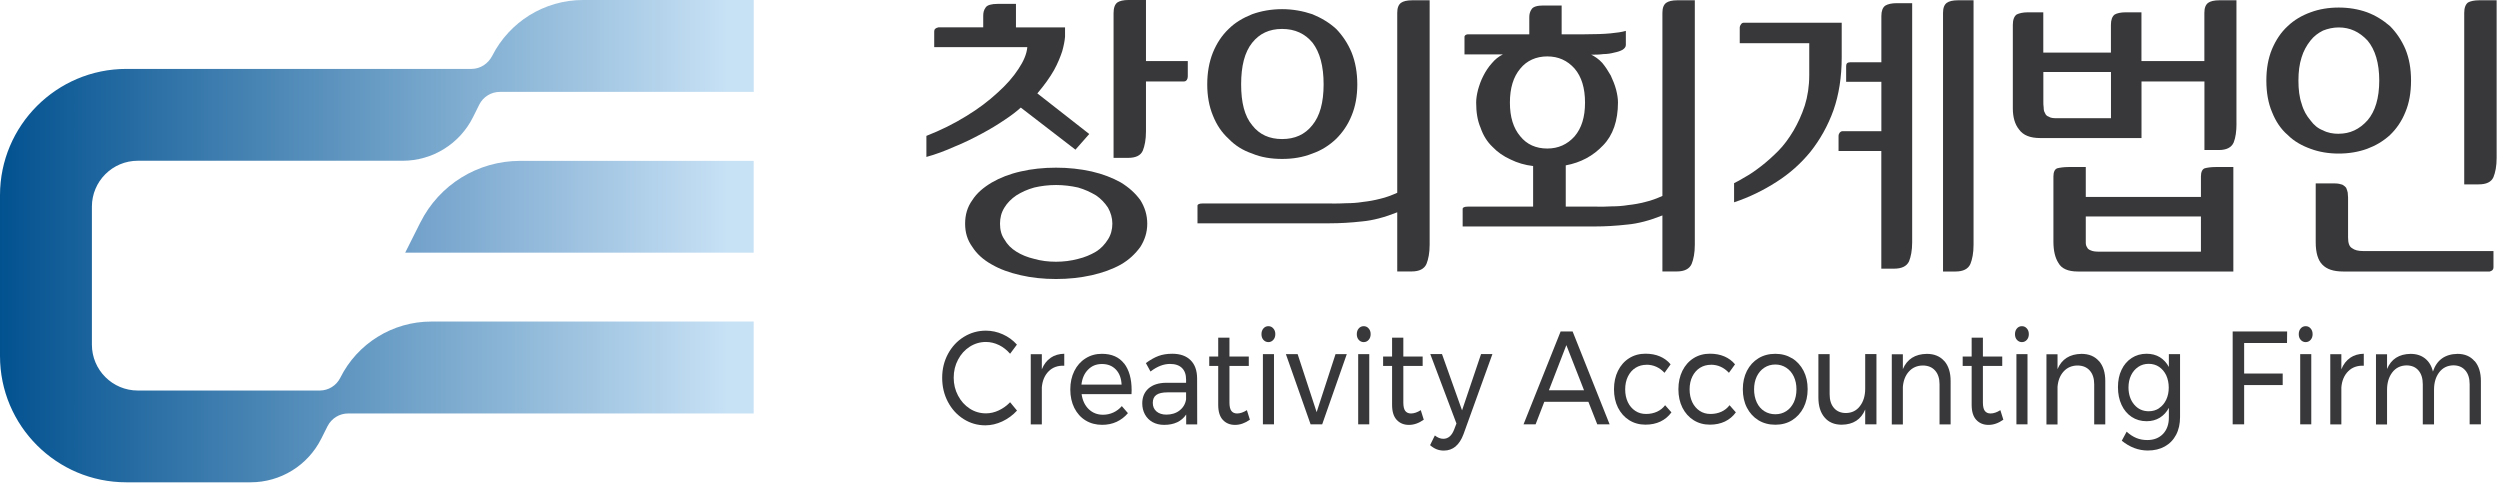 <svg width="190" height="37" viewBox="0 0 190 37" fill="none" xmlns="http://www.w3.org/2000/svg">
<g clip-path="url(#clip0_4002_142)">
<path d="M31.949 16.903L30.795 19.202H57.28V12.226H39.531C36.314 12.226 33.384 14.036 31.949 16.907V16.903Z" fill="url(#paint0_linear_4002_142)"/>
<path d="M44.309 0C42.844 0 41.438 0.417 40.238 1.158C39.063 1.89 38.07 2.943 37.413 4.235C37.106 4.833 36.512 5.237 35.839 5.237H9.599C4.298 5.241 0 9.54 0 14.84V27.057C0 32.357 4.298 36.655 9.599 36.655H19.046C21.319 36.655 23.398 35.376 24.417 33.338L24.897 32.382C25.2 31.793 25.802 31.423 26.463 31.423H57.28V24.438H32.778C31.313 24.438 29.907 24.851 28.707 25.596C27.507 26.337 26.51 27.406 25.857 28.72C25.562 29.309 24.956 29.68 24.304 29.68H10.474C8.546 29.68 6.984 28.118 6.984 26.19V15.707C6.984 13.779 8.546 12.217 10.474 12.217H30.602C32.871 12.217 34.942 10.933 35.952 8.9L36.428 7.944C36.723 7.359 37.329 6.984 37.982 6.984H57.284V0H44.313H44.309Z" fill="url(#paint1_linear_4002_142)"/>
<path d="M81.739 11.379L77.58 8.176C77.268 8.462 76.864 8.773 76.359 9.106C75.833 9.464 75.235 9.826 74.612 10.158C73.942 10.516 73.273 10.853 72.557 11.139C71.816 11.472 71.101 11.737 70.406 11.927V10.327C71.505 9.897 72.511 9.396 73.441 8.82C74.351 8.268 75.138 7.67 75.807 7.052C76.477 6.454 77.003 5.856 77.407 5.233C77.79 4.66 78.03 4.109 78.076 3.583H71V2.387C71 2.219 71.097 2.126 71.332 2.075H74.725V1.2C74.725 0.96 74.772 0.745 74.919 0.556C75.037 0.387 75.349 0.295 75.828 0.295H77.213V2.08H80.943V2.795C80.918 3.107 80.847 3.465 80.729 3.894C80.586 4.324 80.396 4.803 80.106 5.33C79.794 5.881 79.365 6.479 78.838 7.098L82.783 10.184L81.731 11.379H81.739ZM80.257 12.743C81.213 12.743 82.097 12.84 82.96 13.03C83.798 13.223 84.539 13.509 85.183 13.867C85.806 14.251 86.281 14.68 86.665 15.206C86.997 15.732 87.191 16.33 87.191 17C87.191 17.669 86.997 18.241 86.665 18.768C86.281 19.294 85.806 19.749 85.183 20.106C84.539 20.464 83.798 20.73 82.96 20.919C82.101 21.108 81.213 21.205 80.257 21.205C79.302 21.205 78.392 21.108 77.58 20.919C76.721 20.725 76.001 20.464 75.382 20.106C74.738 19.749 74.233 19.294 73.9 18.768C73.517 18.241 73.349 17.669 73.349 17C73.349 16.33 73.517 15.732 73.9 15.206C74.233 14.68 74.738 14.251 75.382 13.867C76.005 13.509 76.721 13.223 77.58 13.03C78.392 12.84 79.302 12.743 80.257 12.743ZM80.257 19.892C80.83 19.892 81.406 19.82 81.933 19.677C82.434 19.559 82.888 19.366 83.297 19.125C83.68 18.886 83.966 18.574 84.206 18.195C84.421 17.863 84.539 17.454 84.539 17C84.539 16.57 84.421 16.162 84.206 15.779C83.966 15.421 83.68 15.109 83.297 14.848C82.888 14.608 82.438 14.394 81.933 14.251C81.406 14.133 80.834 14.061 80.257 14.061C79.68 14.061 79.108 14.133 78.607 14.251C78.081 14.394 77.626 14.608 77.243 14.848C76.86 15.109 76.548 15.421 76.334 15.779C76.094 16.162 76.001 16.57 76.001 17C76.001 17.454 76.098 17.858 76.334 18.195C76.548 18.578 76.86 18.89 77.243 19.125C77.626 19.366 78.081 19.555 78.607 19.677C79.108 19.82 79.659 19.892 80.257 19.892ZM87.094 4.639H90.272V5.81C90.272 5.906 90.247 6.003 90.201 6.071C90.129 6.167 90.058 6.189 89.986 6.189H87.094V9.99C87.094 10.613 86.997 11.089 86.854 11.447C86.686 11.83 86.303 11.998 85.73 11.998H84.631V1.002C84.631 0.598 84.728 0.333 84.918 0.189C85.086 0.072 85.372 0 85.755 0H87.094V4.639Z" fill="#38383A"/>
<path d="M101.243 15.468C101.576 15.468 101.938 15.468 102.342 15.443C102.725 15.443 103.155 15.418 103.584 15.346C104.013 15.3 104.443 15.224 104.898 15.106C105.327 15.009 105.756 14.845 106.19 14.652V0.982C106.19 0.599 106.287 0.359 106.476 0.216C106.645 0.094 106.931 0.022 107.314 0.022H108.653V18.6C108.653 19.224 108.556 19.699 108.413 20.057C108.244 20.44 107.861 20.63 107.289 20.63H106.19V16.134C105.234 16.517 104.325 16.756 103.513 16.828C102.654 16.925 101.837 16.971 101.05 16.971H91.009V15.633C91.009 15.536 91.127 15.464 91.392 15.464H101.243V15.468ZM97.442 0.696C98.254 0.696 99.021 0.839 99.736 1.079C100.431 1.365 101.029 1.723 101.555 2.203C102.035 2.704 102.439 3.302 102.725 3.996C103.012 4.712 103.155 5.525 103.155 6.413C103.155 7.301 103.012 8.088 102.725 8.779C102.439 9.494 102.031 10.071 101.555 10.547C101.029 11.048 100.431 11.431 99.736 11.671C99.021 11.957 98.254 12.079 97.442 12.079C96.629 12.079 95.838 11.957 95.168 11.671C94.453 11.431 93.855 11.048 93.375 10.547C92.849 10.067 92.466 9.494 92.18 8.779C91.893 8.084 91.75 7.297 91.75 6.413C91.75 5.529 91.893 4.716 92.18 3.996C92.466 3.302 92.849 2.704 93.375 2.203C93.855 1.723 94.453 1.365 95.168 1.079C95.838 0.839 96.604 0.696 97.442 0.696ZM97.442 10.568C98.397 10.568 99.164 10.235 99.736 9.516C100.309 8.821 100.595 7.794 100.595 6.409C100.595 5.024 100.309 3.971 99.757 3.251C99.185 2.557 98.418 2.199 97.438 2.199C96.457 2.199 95.716 2.557 95.164 3.251C94.592 3.967 94.326 5.019 94.326 6.409C94.326 7.798 94.588 8.825 95.164 9.516C95.716 10.231 96.478 10.568 97.438 10.568H97.442Z" fill="#38383A"/>
<path d="M121.396 15.708C121.729 15.708 122.091 15.708 122.495 15.683C122.878 15.683 123.307 15.658 123.737 15.586C124.166 15.54 124.596 15.468 125.05 15.346C125.48 15.249 125.909 15.085 126.343 14.892V0.982C126.343 0.599 126.44 0.359 126.629 0.216C126.797 0.094 127.084 0.022 127.467 0.022H128.806V18.6C128.806 19.224 128.709 19.699 128.566 20.057C128.397 20.44 128.014 20.63 127.442 20.63H126.343V16.373C125.387 16.756 124.478 16.997 123.665 17.068C122.806 17.165 121.99 17.211 121.202 17.211H111.162V15.872C111.162 15.776 111.28 15.704 111.545 15.704H116.517V12.618C115.894 12.547 115.321 12.378 114.795 12.117C114.269 11.877 113.814 11.566 113.431 11.162C113.023 10.778 112.715 10.277 112.522 9.705C112.282 9.153 112.189 8.509 112.189 7.794C112.189 7.507 112.235 7.196 112.332 6.813C112.429 6.48 112.547 6.118 112.736 5.76C112.905 5.428 113.12 5.091 113.381 4.805C113.621 4.518 113.882 4.304 114.218 4.135H111.301V2.797C111.301 2.75 111.326 2.7 111.398 2.653C111.444 2.628 111.495 2.607 111.566 2.607H116.226V1.302C116.226 1.087 116.273 0.873 116.416 0.679C116.538 0.511 116.824 0.418 117.3 0.418H118.685V2.607H120.432C121.245 2.607 121.914 2.582 122.394 2.536C122.874 2.489 123.253 2.439 123.564 2.346V3.42C123.564 3.563 123.467 3.681 123.324 3.777C123.156 3.874 122.941 3.946 122.701 3.992C122.44 4.064 122.15 4.11 121.863 4.11C121.531 4.156 121.219 4.156 120.933 4.156C121.219 4.299 121.506 4.489 121.771 4.779C122.011 5.066 122.226 5.402 122.415 5.735C122.583 6.093 122.726 6.451 122.823 6.809C122.92 7.192 122.966 7.503 122.966 7.789C122.966 9.175 122.583 10.277 121.842 11.04C121.076 11.852 120.146 12.353 118.997 12.568V15.7H121.388L121.396 15.708ZM117.595 11.288C118.432 11.288 119.123 10.976 119.674 10.357C120.201 9.734 120.462 8.901 120.462 7.798C120.462 6.695 120.201 5.836 119.674 5.217C119.123 4.594 118.432 4.287 117.595 4.287C116.757 4.287 116.041 4.598 115.54 5.217C115.014 5.84 114.753 6.699 114.753 7.798C114.753 8.897 115.014 9.734 115.54 10.357C116.041 10.981 116.736 11.288 117.595 11.288Z" fill="#38383A"/>
<path d="M139.97 1.723V4.354C139.97 5.861 139.756 7.2 139.347 8.37C138.918 9.566 138.32 10.618 137.6 11.528C136.859 12.437 136 13.199 135.019 13.822C134.017 14.466 132.94 14.993 131.79 15.376V13.919C131.984 13.822 132.27 13.679 132.649 13.443C133.007 13.25 133.415 12.963 133.845 12.631C134.249 12.319 134.683 11.936 135.137 11.482C135.567 11.052 135.95 10.526 136.308 9.928C136.64 9.356 136.931 8.732 137.166 8.017C137.381 7.322 137.503 6.56 137.503 5.697V3.281H132.22V2.085C132.22 2.014 132.245 1.942 132.317 1.845C132.363 1.774 132.435 1.727 132.531 1.727H139.966L139.97 1.723ZM145.325 0.241V18.411C145.325 19.034 145.228 19.51 145.085 19.868C144.896 20.251 144.513 20.419 143.936 20.419H142.98V11.477H139.73V10.307C139.73 10.235 139.756 10.164 139.827 10.067C139.873 10.021 139.945 9.97 140.042 9.97H142.984V6.215H140.307V5.019C140.307 4.826 140.404 4.733 140.619 4.733H142.984V1.222C142.984 0.839 143.081 0.578 143.271 0.435C143.464 0.313 143.751 0.241 144.155 0.241H145.325ZM149.99 0.026V18.605C149.99 19.228 149.893 19.703 149.75 20.061C149.581 20.444 149.198 20.634 148.626 20.634H147.67V0.982C147.67 0.599 147.767 0.359 147.956 0.216C148.125 0.094 148.411 0.022 148.794 0.022H149.99V0.026Z" fill="#38383A"/>
<path d="M169.974 9.372C169.974 9.995 169.902 10.471 169.759 10.829C169.591 11.212 169.208 11.402 168.635 11.402H167.537V6.19H162.754V10.492H155.054C154.288 10.492 153.762 10.277 153.454 9.848C153.122 9.444 152.975 8.892 152.975 8.223V1.891C152.975 1.508 153.071 1.247 153.261 1.104C153.454 1.007 153.741 0.936 154.12 0.936H155.29V3.996H160.43V1.891C160.43 1.508 160.527 1.247 160.717 1.104C160.885 1.007 161.171 0.936 161.554 0.936H162.75V4.64H167.532V0.982C167.532 0.599 167.629 0.359 167.819 0.216C167.987 0.094 168.273 0.022 168.656 0.022H169.97V9.372H169.974ZM160.434 8.989V5.474H155.294V7.672C155.294 7.865 155.294 8.029 155.319 8.173C155.319 8.341 155.345 8.484 155.416 8.581C155.463 8.724 155.559 8.821 155.703 8.867C155.846 8.964 156.035 8.985 156.326 8.985H160.439L160.434 8.989ZM169.734 12.698V20.634H157.9C157.184 20.634 156.679 20.419 156.443 19.99C156.182 19.586 156.06 19.034 156.06 18.365V13.414C156.06 13.081 156.157 12.862 156.347 12.791C156.536 12.745 156.827 12.694 157.205 12.694H158.519V14.967H167.271V13.414C167.271 13.081 167.368 12.862 167.558 12.791C167.726 12.745 168.012 12.694 168.395 12.694H169.734V12.698ZM167.271 19.127V16.449H158.519V18.432C158.519 18.575 158.544 18.693 158.616 18.79C158.662 18.908 158.759 18.979 158.902 19.03C159.045 19.101 159.26 19.127 159.546 19.127H167.267H167.271Z" fill="#38383A"/>
<path d="M177.741 0.574C178.507 0.574 179.223 0.692 179.893 0.932C180.537 1.172 181.113 1.529 181.64 1.984C182.12 2.464 182.524 3.062 182.81 3.731C183.096 4.426 183.239 5.213 183.239 6.122C183.239 7.032 183.096 7.844 182.81 8.514C182.524 9.229 182.115 9.806 181.64 10.261C181.113 10.741 180.541 11.073 179.893 11.313C179.223 11.553 178.507 11.671 177.741 11.671C176.975 11.671 176.259 11.553 175.615 11.313C174.946 11.073 174.348 10.741 173.868 10.261C173.342 9.806 172.959 9.233 172.673 8.514C172.386 7.844 172.243 7.032 172.243 6.122C172.243 5.213 172.386 4.426 172.673 3.731C172.959 3.062 173.342 2.464 173.868 1.984C174.344 1.529 174.942 1.172 175.615 0.932C176.259 0.692 176.979 0.574 177.741 0.574ZM177.741 10.164C178.6 10.164 179.32 9.831 179.939 9.137C180.511 8.467 180.823 7.461 180.823 6.122C180.823 4.784 180.511 3.777 179.939 3.087C179.316 2.418 178.6 2.085 177.741 2.085C177.312 2.085 176.903 2.182 176.546 2.325C176.163 2.519 175.851 2.754 175.59 3.091C175.304 3.449 175.064 3.883 174.921 4.358C174.752 4.885 174.681 5.457 174.681 6.127C174.681 6.796 174.752 7.394 174.921 7.874C175.064 8.4 175.304 8.804 175.59 9.141C175.851 9.499 176.163 9.764 176.546 9.907C176.903 10.097 177.312 10.168 177.741 10.168V10.164ZM189.504 19.08V20.322C189.504 20.491 189.407 20.583 189.217 20.634H178.074C177.358 20.634 176.832 20.465 176.495 20.108C176.163 19.775 175.994 19.198 175.994 18.411V13.94H177.451C177.691 13.94 177.88 13.986 178.023 14.037C178.141 14.108 178.238 14.18 178.31 14.277C178.356 14.395 178.406 14.517 178.427 14.635C178.427 14.778 178.453 14.896 178.453 15.018V18.053C178.453 18.483 178.55 18.748 178.764 18.866C178.958 19.009 179.219 19.08 179.602 19.08H189.499H189.504ZM189.744 12.004C189.744 12.627 189.647 13.102 189.504 13.46C189.335 13.843 188.952 14.012 188.38 14.012H187.281V0.982C187.281 0.599 187.378 0.338 187.567 0.191C187.736 0.094 188.022 0.022 188.405 0.022H189.744V11.999V12.004Z" fill="#38383A"/>
<path d="M75.921 26.224C75.601 26.069 75.268 25.989 74.932 25.989C74.485 25.989 74.073 26.111 73.698 26.351C73.323 26.591 73.029 26.919 72.81 27.336C72.591 27.748 72.481 28.203 72.481 28.704C72.481 29.205 72.591 29.647 72.81 30.064C73.029 30.481 73.323 30.809 73.698 31.053C74.073 31.297 74.485 31.415 74.932 31.415C75.264 31.415 75.593 31.34 75.912 31.188C76.233 31.036 76.519 30.83 76.767 30.569L77.293 31.205C76.973 31.554 76.599 31.828 76.178 32.026C75.753 32.224 75.323 32.325 74.889 32.325C74.283 32.325 73.732 32.165 73.227 31.845C72.726 31.525 72.33 31.091 72.04 30.54C71.749 29.988 71.606 29.382 71.606 28.713C71.606 28.043 71.753 27.45 72.044 26.902C72.338 26.355 72.738 25.921 73.248 25.606C73.757 25.29 74.317 25.13 74.927 25.13C75.37 25.13 75.799 25.223 76.211 25.408C76.624 25.593 76.986 25.854 77.285 26.191L76.767 26.886C76.523 26.603 76.245 26.384 75.925 26.224H75.921Z" fill="#38383A"/>
<path d="M79.849 27.192C80.139 26.994 80.484 26.893 80.884 26.885V27.794C80.396 27.773 79.996 27.916 79.697 28.219C79.394 28.522 79.222 28.931 79.179 29.44V32.252H78.337V26.918H79.179V28.068C79.335 27.684 79.558 27.394 79.849 27.196V27.192Z" fill="#38383A"/>
<path d="M85.431 27.619C85.81 28.107 86.004 28.785 86.004 29.652C86.004 29.787 86.004 29.888 85.995 29.955H82.202C82.269 30.431 82.451 30.814 82.741 31.096C83.036 31.378 83.398 31.521 83.827 31.521C84.109 31.521 84.374 31.462 84.618 31.349C84.863 31.235 85.077 31.075 85.258 30.864L85.722 31.399C85.486 31.681 85.2 31.9 84.867 32.056C84.534 32.212 84.164 32.287 83.76 32.287C83.288 32.287 82.867 32.174 82.501 31.951C82.135 31.727 81.853 31.407 81.646 30.999C81.444 30.591 81.343 30.123 81.343 29.597C81.343 29.071 81.444 28.608 81.646 28.2C81.848 27.791 82.13 27.471 82.497 27.24C82.859 27.008 83.271 26.89 83.739 26.89C84.484 26.89 85.044 27.134 85.427 27.623L85.431 27.619ZM85.242 29.227C85.216 28.743 85.073 28.36 84.804 28.082C84.539 27.804 84.189 27.665 83.751 27.665C83.314 27.665 82.977 27.804 82.695 28.09C82.413 28.372 82.244 28.751 82.189 29.231H85.237L85.242 29.227Z" fill="#38383A"/>
<path d="M90.15 32.248V31.503C89.793 32.029 89.233 32.29 88.471 32.29C88.138 32.29 87.848 32.219 87.595 32.08C87.347 31.941 87.149 31.743 87.014 31.494C86.879 31.246 86.812 30.968 86.812 30.657C86.812 30.181 86.972 29.802 87.288 29.52C87.608 29.242 88.05 29.099 88.618 29.091H90.142V28.838C90.142 28.463 90.037 28.169 89.83 27.967C89.62 27.76 89.317 27.659 88.917 27.659C88.433 27.659 87.94 27.849 87.439 28.236L87.086 27.592C87.431 27.343 87.751 27.163 88.045 27.053C88.34 26.944 88.69 26.885 89.094 26.885C89.692 26.885 90.155 27.049 90.483 27.373C90.811 27.697 90.975 28.156 90.98 28.741L90.988 32.252H90.155L90.15 32.248ZM89.645 31.196C89.919 30.985 90.087 30.703 90.142 30.354V29.819H88.736C88.357 29.819 88.071 29.882 87.89 30.008C87.704 30.135 87.612 30.337 87.612 30.615C87.612 30.892 87.704 31.107 87.894 31.271C88.083 31.431 88.332 31.511 88.647 31.511C89.039 31.511 89.376 31.406 89.649 31.196H89.645Z" fill="#38383A"/>
<path d="M94.988 31.9C94.617 32.161 94.242 32.292 93.864 32.292C93.485 32.292 93.173 32.166 92.937 31.913C92.702 31.66 92.584 31.281 92.584 30.768V27.812H91.902V27.097H92.584V25.665H93.438V27.097H94.908V27.812H93.438V30.595C93.438 30.89 93.489 31.105 93.586 31.231C93.683 31.357 93.826 31.424 94.019 31.424C94.251 31.424 94.499 31.34 94.764 31.172L94.992 31.9H94.988Z" fill="#38383A"/>
<path d="M96.772 24.962C96.874 25.075 96.924 25.218 96.924 25.395C96.924 25.572 96.874 25.715 96.772 25.829C96.671 25.942 96.545 26.001 96.398 26.001C96.251 26.001 96.12 25.942 96.019 25.829C95.918 25.715 95.872 25.572 95.872 25.395C95.872 25.218 95.922 25.075 96.019 24.962C96.116 24.848 96.246 24.789 96.398 24.789C96.549 24.789 96.676 24.848 96.772 24.962ZM95.981 26.915H96.823V32.249H95.981V26.915Z" fill="#38383A"/>
<path d="M97.724 26.916H98.621L100.065 31.324L101.5 26.916H102.355L100.486 32.25H99.606L97.728 26.916H97.724Z" fill="#38383A"/>
<path d="M104.018 24.962C104.119 25.075 104.169 25.218 104.169 25.395C104.169 25.572 104.119 25.715 104.018 25.829C103.917 25.942 103.79 26.001 103.643 26.001C103.496 26.001 103.365 25.942 103.264 25.829C103.163 25.715 103.117 25.572 103.117 25.395C103.117 25.218 103.167 25.075 103.264 24.962C103.361 24.848 103.492 24.789 103.643 24.789C103.795 24.789 103.921 24.848 104.018 24.962ZM103.222 26.915H104.064V32.249H103.222V26.915Z" fill="#38383A"/>
<path d="M108.202 31.9C107.832 32.161 107.457 32.292 107.078 32.292C106.699 32.292 106.388 32.166 106.152 31.913C105.916 31.66 105.798 31.281 105.798 30.768V27.812H105.116V27.097H105.798V25.665H106.653V27.097H108.122V27.812H106.653V30.595C106.653 30.89 106.704 31.105 106.8 31.231C106.897 31.357 107.04 31.424 107.234 31.424C107.466 31.424 107.714 31.34 107.979 31.172L108.207 31.9H108.202Z" fill="#38383A"/>
<path d="M110.623 33.933C110.37 34.139 110.076 34.244 109.739 34.244C109.533 34.244 109.347 34.211 109.179 34.143C109.011 34.076 108.846 33.971 108.686 33.832L109.049 33.095C109.259 33.264 109.474 33.348 109.693 33.348C110.055 33.348 110.328 33.12 110.509 32.661L110.69 32.186L108.703 26.911H109.592L111.116 31.188L112.56 26.911H113.423L111.225 33.002C111.073 33.411 110.871 33.722 110.623 33.929V33.933Z" fill="#38383A"/>
<path d="M121.392 32.249L120.718 30.536H117.367L116.706 32.249H115.789L118.609 25.189H119.518L122.331 32.249H121.388H121.392ZM117.717 29.66H120.386L119.043 26.229L117.717 29.66Z" fill="#38383A"/>
<path d="M125.143 27.723C124.827 27.723 124.549 27.799 124.301 27.954C124.052 28.11 123.863 28.329 123.724 28.611C123.585 28.893 123.514 29.222 123.514 29.588C123.514 29.954 123.581 30.282 123.716 30.565C123.85 30.847 124.04 31.066 124.28 31.226C124.52 31.386 124.793 31.461 125.101 31.461C125.408 31.461 125.686 31.402 125.934 31.289C126.183 31.175 126.389 31.011 126.549 30.796L127.029 31.339C126.81 31.642 126.532 31.874 126.2 32.034C125.863 32.194 125.484 32.274 125.059 32.274C124.591 32.274 124.179 32.16 123.817 31.933C123.455 31.706 123.173 31.386 122.966 30.981C122.764 30.573 122.663 30.11 122.663 29.584C122.663 29.058 122.764 28.59 122.966 28.182C123.168 27.773 123.45 27.453 123.817 27.222C124.179 26.995 124.591 26.881 125.059 26.881C125.463 26.881 125.829 26.948 126.153 27.087C126.477 27.226 126.747 27.424 126.966 27.689L126.503 28.333C126.12 27.925 125.665 27.719 125.13 27.719L125.143 27.723Z" fill="#38383A"/>
<path d="M130.039 27.723C129.723 27.723 129.445 27.799 129.197 27.954C128.953 28.11 128.759 28.329 128.62 28.611C128.481 28.893 128.41 29.222 128.41 29.588C128.41 29.954 128.477 30.282 128.612 30.565C128.747 30.847 128.936 31.066 129.176 31.226C129.416 31.386 129.69 31.461 129.997 31.461C130.304 31.461 130.582 31.402 130.83 31.289C131.079 31.175 131.285 31.011 131.445 30.796L131.925 31.339C131.706 31.642 131.428 31.874 131.096 32.034C130.759 32.194 130.38 32.274 129.955 32.274C129.487 32.274 129.075 32.16 128.713 31.933C128.351 31.706 128.069 31.386 127.862 30.981C127.66 30.573 127.559 30.11 127.559 29.584C127.559 29.058 127.66 28.59 127.862 28.182C128.065 27.773 128.347 27.453 128.713 27.222C129.075 26.995 129.492 26.881 129.955 26.881C130.359 26.881 130.725 26.948 131.049 27.087C131.373 27.226 131.643 27.424 131.862 27.689L131.399 28.333C131.016 27.925 130.561 27.719 130.026 27.719L130.039 27.723Z" fill="#38383A"/>
<path d="M136.198 27.227C136.568 27.454 136.859 27.774 137.069 28.178C137.28 28.587 137.381 29.05 137.381 29.576C137.381 30.102 137.276 30.566 137.069 30.978C136.859 31.386 136.568 31.706 136.198 31.938C135.828 32.169 135.402 32.279 134.922 32.279C134.443 32.279 134.009 32.165 133.638 31.938C133.268 31.71 132.977 31.391 132.767 30.986C132.556 30.578 132.455 30.111 132.455 29.58C132.455 29.05 132.561 28.591 132.767 28.183C132.977 27.774 133.268 27.459 133.638 27.231C134.009 27.004 134.438 26.89 134.922 26.89C135.407 26.89 135.823 27.004 136.198 27.231V27.227ZM134.085 27.947C133.84 28.107 133.651 28.33 133.512 28.616C133.377 28.903 133.31 29.227 133.31 29.589C133.31 29.951 133.377 30.288 133.512 30.578C133.647 30.869 133.84 31.092 134.085 31.247C134.329 31.403 134.611 31.483 134.927 31.483C135.242 31.483 135.512 31.403 135.756 31.247C136 31.092 136.19 30.864 136.329 30.578C136.463 30.288 136.531 29.959 136.531 29.589C136.531 29.218 136.463 28.903 136.329 28.616C136.194 28.33 136 28.107 135.756 27.947C135.512 27.787 135.234 27.703 134.927 27.703C134.619 27.703 134.333 27.783 134.085 27.947Z" fill="#38383A"/>
<path d="M142.61 26.915V32.249H141.755V31.121C141.439 31.883 140.846 32.266 139.974 32.278C139.419 32.278 138.981 32.097 138.669 31.727C138.354 31.361 138.198 30.855 138.198 30.211V26.915H139.052V29.959C139.052 30.409 139.162 30.759 139.385 31.011C139.604 31.264 139.911 31.39 140.294 31.39C140.741 31.382 141.098 31.209 141.359 30.86C141.625 30.514 141.755 30.072 141.755 29.534V26.911H142.61V26.915Z" fill="#38383A"/>
<path d="M147.767 27.437C148.087 27.803 148.247 28.308 148.247 28.957V32.253H147.405V29.209C147.405 28.759 147.291 28.41 147.064 28.157C146.836 27.904 146.525 27.778 146.125 27.778C145.696 27.786 145.346 27.938 145.077 28.237C144.807 28.536 144.656 28.923 144.618 29.403V32.257H143.776V26.923H144.618V28.052C144.938 27.294 145.544 26.907 146.441 26.894C147.005 26.894 147.447 27.079 147.767 27.445V27.437Z" fill="#38383A"/>
<path d="M152.25 31.9C151.88 32.161 151.505 32.292 151.126 32.292C150.747 32.292 150.436 32.166 150.2 31.913C149.964 31.66 149.846 31.281 149.846 30.768V27.812H149.164V27.097H149.846V25.665H150.701V27.097H152.17V27.812H150.701V30.595C150.701 30.89 150.752 31.105 150.848 31.231C150.945 31.357 151.088 31.424 151.282 31.424C151.514 31.424 151.762 31.34 152.027 31.172L152.255 31.9H152.25Z" fill="#38383A"/>
<path d="M154.04 24.962C154.141 25.075 154.191 25.218 154.191 25.395C154.191 25.572 154.141 25.715 154.04 25.829C153.938 25.942 153.812 26.001 153.665 26.001C153.518 26.001 153.387 25.942 153.286 25.829C153.185 25.715 153.139 25.572 153.139 25.395C153.139 25.218 153.189 25.075 153.286 24.962C153.383 24.848 153.513 24.789 153.665 24.789C153.816 24.789 153.943 24.848 154.04 24.962ZM153.248 26.915H154.09V32.249H153.248V26.915Z" fill="#38383A"/>
<path d="M159.521 27.437C159.841 27.803 160.001 28.308 160.001 28.957V32.253H159.159V29.209C159.159 28.759 159.045 28.41 158.818 28.157C158.59 27.904 158.279 27.778 157.879 27.778C157.45 27.786 157.1 27.938 156.831 28.237C156.561 28.536 156.41 28.923 156.372 29.403V32.257H155.53V26.923H156.372V28.052C156.692 27.294 157.298 26.907 158.195 26.894C158.759 26.894 159.201 27.079 159.521 27.445V27.437Z" fill="#38383A"/>
<path d="M165.684 26.914V31.705C165.684 32.214 165.583 32.665 165.381 33.048C165.179 33.431 164.893 33.726 164.522 33.932C164.152 34.138 163.722 34.239 163.234 34.239C162.527 34.239 161.866 33.991 161.255 33.494L161.626 32.808C161.861 33.023 162.106 33.183 162.362 33.288C162.615 33.393 162.893 33.444 163.196 33.444C163.693 33.444 164.088 33.288 164.387 32.981C164.682 32.669 164.834 32.257 164.834 31.739V30.994C164.665 31.318 164.434 31.566 164.143 31.747C163.853 31.924 163.52 32.012 163.145 32.012C162.716 32.012 162.337 31.903 162.005 31.684C161.676 31.465 161.419 31.162 161.238 30.77C161.057 30.379 160.965 29.933 160.965 29.427C160.965 28.922 161.053 28.489 161.238 28.105C161.419 27.722 161.676 27.424 162.005 27.209C162.333 26.994 162.716 26.885 163.145 26.885C163.524 26.885 163.861 26.973 164.147 27.146C164.434 27.323 164.661 27.571 164.834 27.891V26.914H165.688H165.684ZM164.093 31.019C164.324 30.863 164.501 30.652 164.632 30.379C164.762 30.105 164.825 29.798 164.825 29.457C164.825 29.116 164.758 28.796 164.632 28.522C164.501 28.249 164.32 28.038 164.093 27.882C163.861 27.727 163.6 27.651 163.301 27.651C163.002 27.651 162.741 27.727 162.51 27.882C162.278 28.038 162.093 28.249 161.962 28.522C161.828 28.796 161.765 29.108 161.765 29.457C161.769 29.983 161.916 30.413 162.198 30.749C162.484 31.086 162.851 31.255 163.305 31.255C163.604 31.255 163.865 31.179 164.097 31.023L164.093 31.019Z" fill="#38383A"/>
<path d="M169.683 25.193H173.822L173.813 26.069H170.555V28.389H173.485V29.264H170.555V32.249H169.683V25.189V25.193Z" fill="#38383A"/>
<path d="M175.607 24.962C175.708 25.075 175.758 25.218 175.758 25.395C175.758 25.572 175.708 25.715 175.607 25.829C175.506 25.942 175.379 26.001 175.232 26.001C175.085 26.001 174.954 25.942 174.853 25.829C174.752 25.715 174.706 25.572 174.706 25.395C174.706 25.218 174.756 25.075 174.853 24.962C174.95 24.848 175.08 24.789 175.232 24.789C175.384 24.789 175.51 24.848 175.607 24.962ZM174.815 26.915H175.657V32.249H174.815V26.915Z" fill="#38383A"/>
<path d="M178.613 27.192C178.903 26.994 179.248 26.893 179.648 26.885V27.794C179.16 27.773 178.76 27.916 178.461 28.219C178.158 28.522 177.985 28.931 177.943 29.44V32.252H177.101V26.918H177.943V28.068C178.099 27.684 178.322 27.394 178.613 27.196V27.192Z" fill="#38383A"/>
<path d="M188.076 27.441C188.392 27.812 188.548 28.317 188.548 28.953V32.249H187.693V29.205C187.693 28.755 187.584 28.401 187.361 28.148C187.142 27.892 186.835 27.765 186.447 27.765C185.993 27.778 185.639 27.955 185.378 28.3C185.117 28.641 184.986 29.083 184.986 29.622V32.253H184.132V29.209C184.132 28.759 184.022 28.405 183.803 28.153C183.584 27.896 183.281 27.77 182.886 27.77C182.431 27.782 182.073 27.959 181.812 28.304C181.551 28.649 181.416 29.087 181.416 29.626V32.257H180.574V26.923H181.416V28.043C181.732 27.29 182.326 26.907 183.206 26.894C183.648 26.894 184.014 27.012 184.309 27.247C184.603 27.483 184.801 27.812 184.902 28.237C185.197 27.357 185.82 26.911 186.771 26.894C187.323 26.894 187.756 27.079 188.068 27.45L188.076 27.441Z" fill="#38383A"/>
</g>
<defs>
<linearGradient id="paint0_linear_4002_142" x1="-0.653" y1="15.712" x2="55.343" y2="15.712" gradientUnits="userSpaceOnUse">
<stop stop-color="#004B91"/>
<stop offset="1" stop-color="#C7E1F5"/>
</linearGradient>
<linearGradient id="paint1_linear_4002_142" x1="-0.653" y1="18.33" x2="55.343" y2="18.33" gradientUnits="userSpaceOnUse">
<stop stop-color="#00508F"/>
<stop offset="1" stop-color="#C7E1F5"/>
</linearGradient>
<clipPath id="clip0_4002_142">
<rect width="190" height="37" fill="white"/>
</clipPath>
</defs>
</svg>
